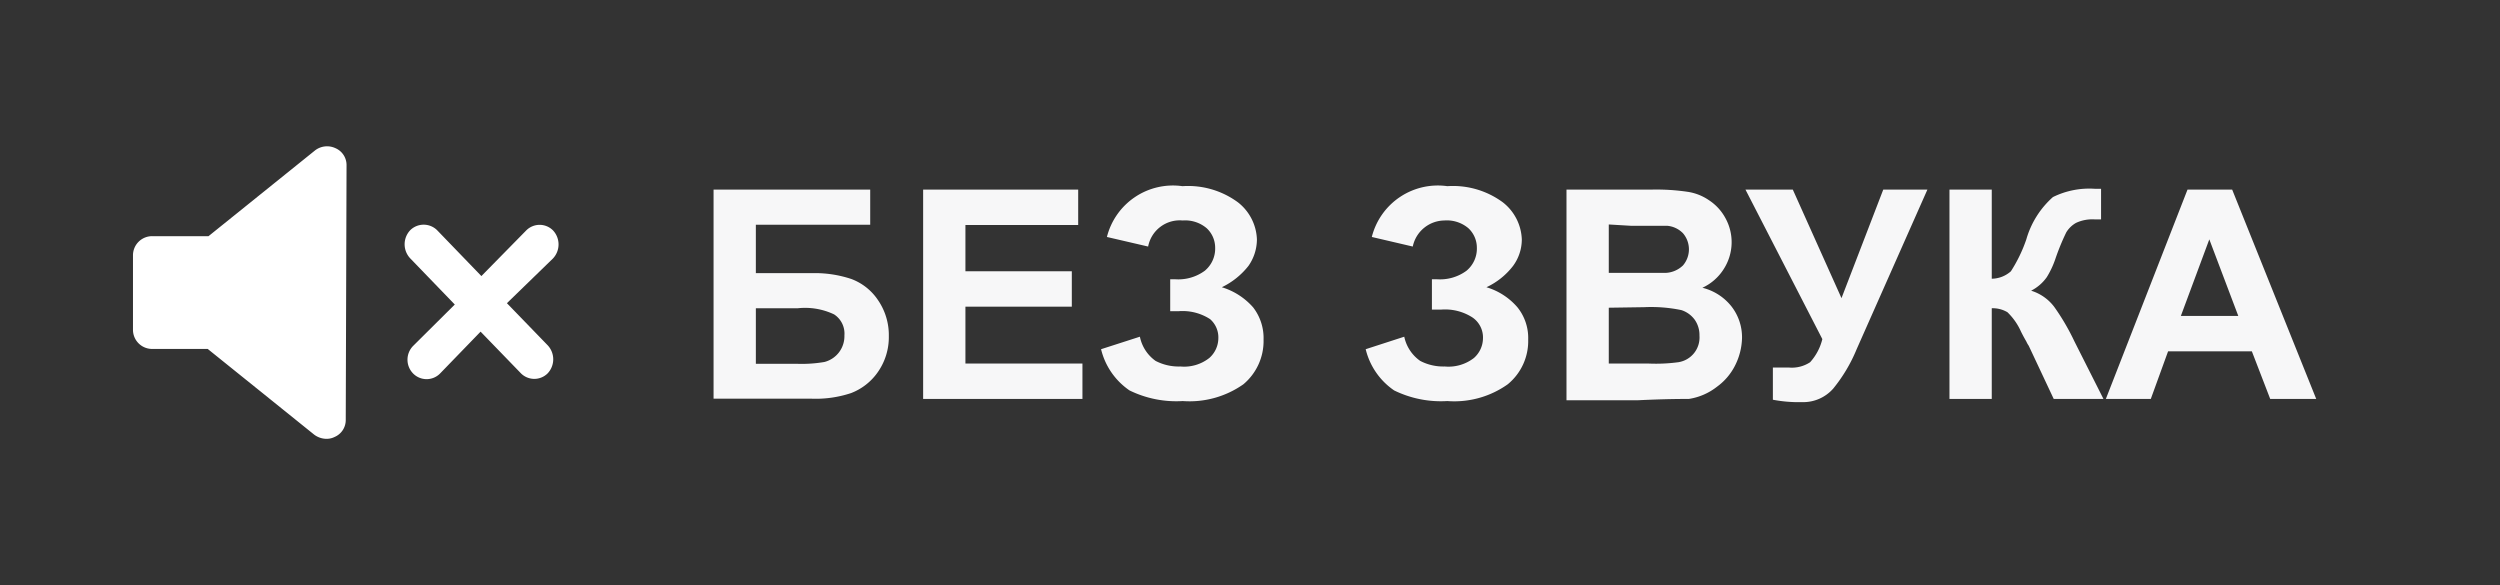 <svg xmlns="http://www.w3.org/2000/svg" viewBox="0 0 94 22" id="svg_ru" width="100%" height="100%"><rect x="0" y="0" width="94" height="22" fill="#333333" stroke="none"/><g><path fill="#fff" d="M20.79 9.72a.77.77 0 0 0 0-1.06.71.71 0 0 0-1 0l-1.69 1.72-1.67-1.73a.72.72 0 0 0-1 0 .77.77 0 0 0 0 1.07l1.67 1.73L15.54 13a.74.74 0 0 0 0 1.05.71.71 0 0 0 1 0l1.53-1.58 1.52 1.57a.71.71 0 0 0 1 0 .77.77 0 0 0 0-1.06l-1.53-1.58ZM13 15.79a.69.69 0 0 1-.42.64.67.67 0 0 1-.31.07.78.78 0 0 1-.46-.16l-4-3.22H5.73a.72.72 0 0 1-.73-.71V9.59a.72.72 0 0 1 .73-.71h2.11l4-3.22a.74.74 0 0 1 .77-.09.69.69 0 0 1 .42.64Z"></path><path fill="#f7f7f8" d="M26.83 7.13h5.89v1.32h-4.3v1.82h2.13a4.32 4.32 0 0 1 1.46.22 2.08 2.08 0 0 1 1 .79 2.33 2.33 0 0 1 .41 1.36A2.29 2.29 0 0 1 33 14a2.17 2.17 0 0 1-1 .78 4.2 4.2 0 0 1-1.5.21h-3.67Zm1.59 6.55H30a5 5 0 0 0 1-.07 1 1 0 0 0 .75-1 .86.86 0 0 0-.39-.79 2.54 2.54 0 0 0-1.36-.23h-1.58ZM34.71 15V7.13h5.83v1.33H36.3v1.74h4v1.33h-4v2.14h4.4V15Zm8.46-5.73-1.55-.36A2.56 2.56 0 0 1 44.46 7a3.16 3.16 0 0 1 2.09.61A1.85 1.85 0 0 1 47.26 9a1.74 1.74 0 0 1-.32 1 2.83 2.83 0 0 1-1 .8 2.55 2.55 0 0 1 1.18.76 1.89 1.89 0 0 1 .39 1.21 2.12 2.12 0 0 1-.76 1.68 3.52 3.52 0 0 1-2.28.63 4 4 0 0 1-2-.4 2.62 2.62 0 0 1-1.07-1.55l1.46-.47a1.47 1.47 0 0 0 .59.91 1.88 1.88 0 0 0 .93.21 1.53 1.53 0 0 0 1.09-.32 1 1 0 0 0 .34-.74.91.91 0 0 0-.31-.72 1.9 1.9 0 0 0-1.17-.3H44v-1.2h.18a1.68 1.68 0 0 0 1.12-.32 1.08 1.08 0 0 0 .39-.87 1 1 0 0 0-.32-.73 1.25 1.25 0 0 0-.9-.29 1.21 1.21 0 0 0-1.3.98Zm9.95 0-1.54-.36A2.56 2.56 0 0 1 54.42 7a3.16 3.16 0 0 1 2.09.61A1.85 1.85 0 0 1 57.22 9a1.68 1.68 0 0 1-.33 1 2.7 2.7 0 0 1-1 .8 2.46 2.46 0 0 1 1.17.76 1.84 1.84 0 0 1 .4 1.21 2.1 2.1 0 0 1-.77 1.68 3.47 3.47 0 0 1-2.27.63 4 4 0 0 1-2-.4 2.62 2.62 0 0 1-1.07-1.55l1.45-.47a1.48 1.48 0 0 0 .6.91 1.87 1.87 0 0 0 .92.21 1.56 1.56 0 0 0 1.1-.32 1 1 0 0 0 .34-.74.91.91 0 0 0-.39-.78 1.9 1.9 0 0 0-1.17-.3h-.36V10.5h.18a1.68 1.68 0 0 0 1.12-.32 1.08 1.08 0 0 0 .39-.87 1 1 0 0 0-.32-.73 1.25 1.25 0 0 0-.9-.29 1.23 1.23 0 0 0-1.19.98Zm5.78-2.14h3.15a8 8 0 0 1 1.39.08 1.91 1.91 0 0 1 .82.32 1.85 1.85 0 0 1 .61.66 1.87 1.87 0 0 1-.06 1.93 1.88 1.88 0 0 1-.8.7 2 2 0 0 1 1.1.71 1.89 1.89 0 0 1 .39 1.19 2.41 2.41 0 0 1-.25 1 2.21 2.21 0 0 1-.69.82 2.27 2.27 0 0 1-1.06.46c-.26 0-.9 0-1.92.05H58.9Zm1.59 1.31v1.82h2.15a1 1 0 0 0 .64-.28.93.93 0 0 0 0-1.21.94.94 0 0 0-.59-.28h-1.36Zm0 3.13v2.1H62a6.31 6.31 0 0 0 1.1-.05.94.94 0 0 0 .8-1 1 1 0 0 0-.18-.6 1 1 0 0 0-.5-.36 5.58 5.58 0 0 0-1.4-.11Zm5.14-4.44h1.78l1.83 4.08 1.57-4.08h1.66l-2.66 6a5.87 5.87 0 0 1-.88 1.48 1.5 1.5 0 0 1-1.17.51 5.19 5.19 0 0 1-1.1-.09v-1.21h.61a1.25 1.25 0 0 0 .79-.2 2 2 0 0 0 .46-.87Zm7.67 0h1.59v3.35a1.1 1.1 0 0 0 .72-.28 5.5 5.5 0 0 0 .58-1.2 3.36 3.36 0 0 1 1-1.59 3.09 3.09 0 0 1 1.6-.31H79v1.15h-.23a1.45 1.45 0 0 0-.71.13 1 1 0 0 0-.37.36 8.78 8.78 0 0 0-.41 1 3.33 3.33 0 0 1-.32.68 1.61 1.61 0 0 1-.59.51 1.72 1.72 0 0 1 .87.61 8.46 8.46 0 0 1 .76 1.3L79.09 15h-1.87l-.94-2a.88.88 0 0 1-.09-.16s-.09-.15-.2-.37a2.32 2.32 0 0 0-.51-.73 1.08 1.08 0 0 0-.59-.15V15H73.3ZM87.09 15h-1.73l-.69-1.79h-3.15L80.87 15h-1.69l3.07-7.87h1.68Zm-2.93-3.12L83.07 9 82 11.88Z"></path></g></svg>